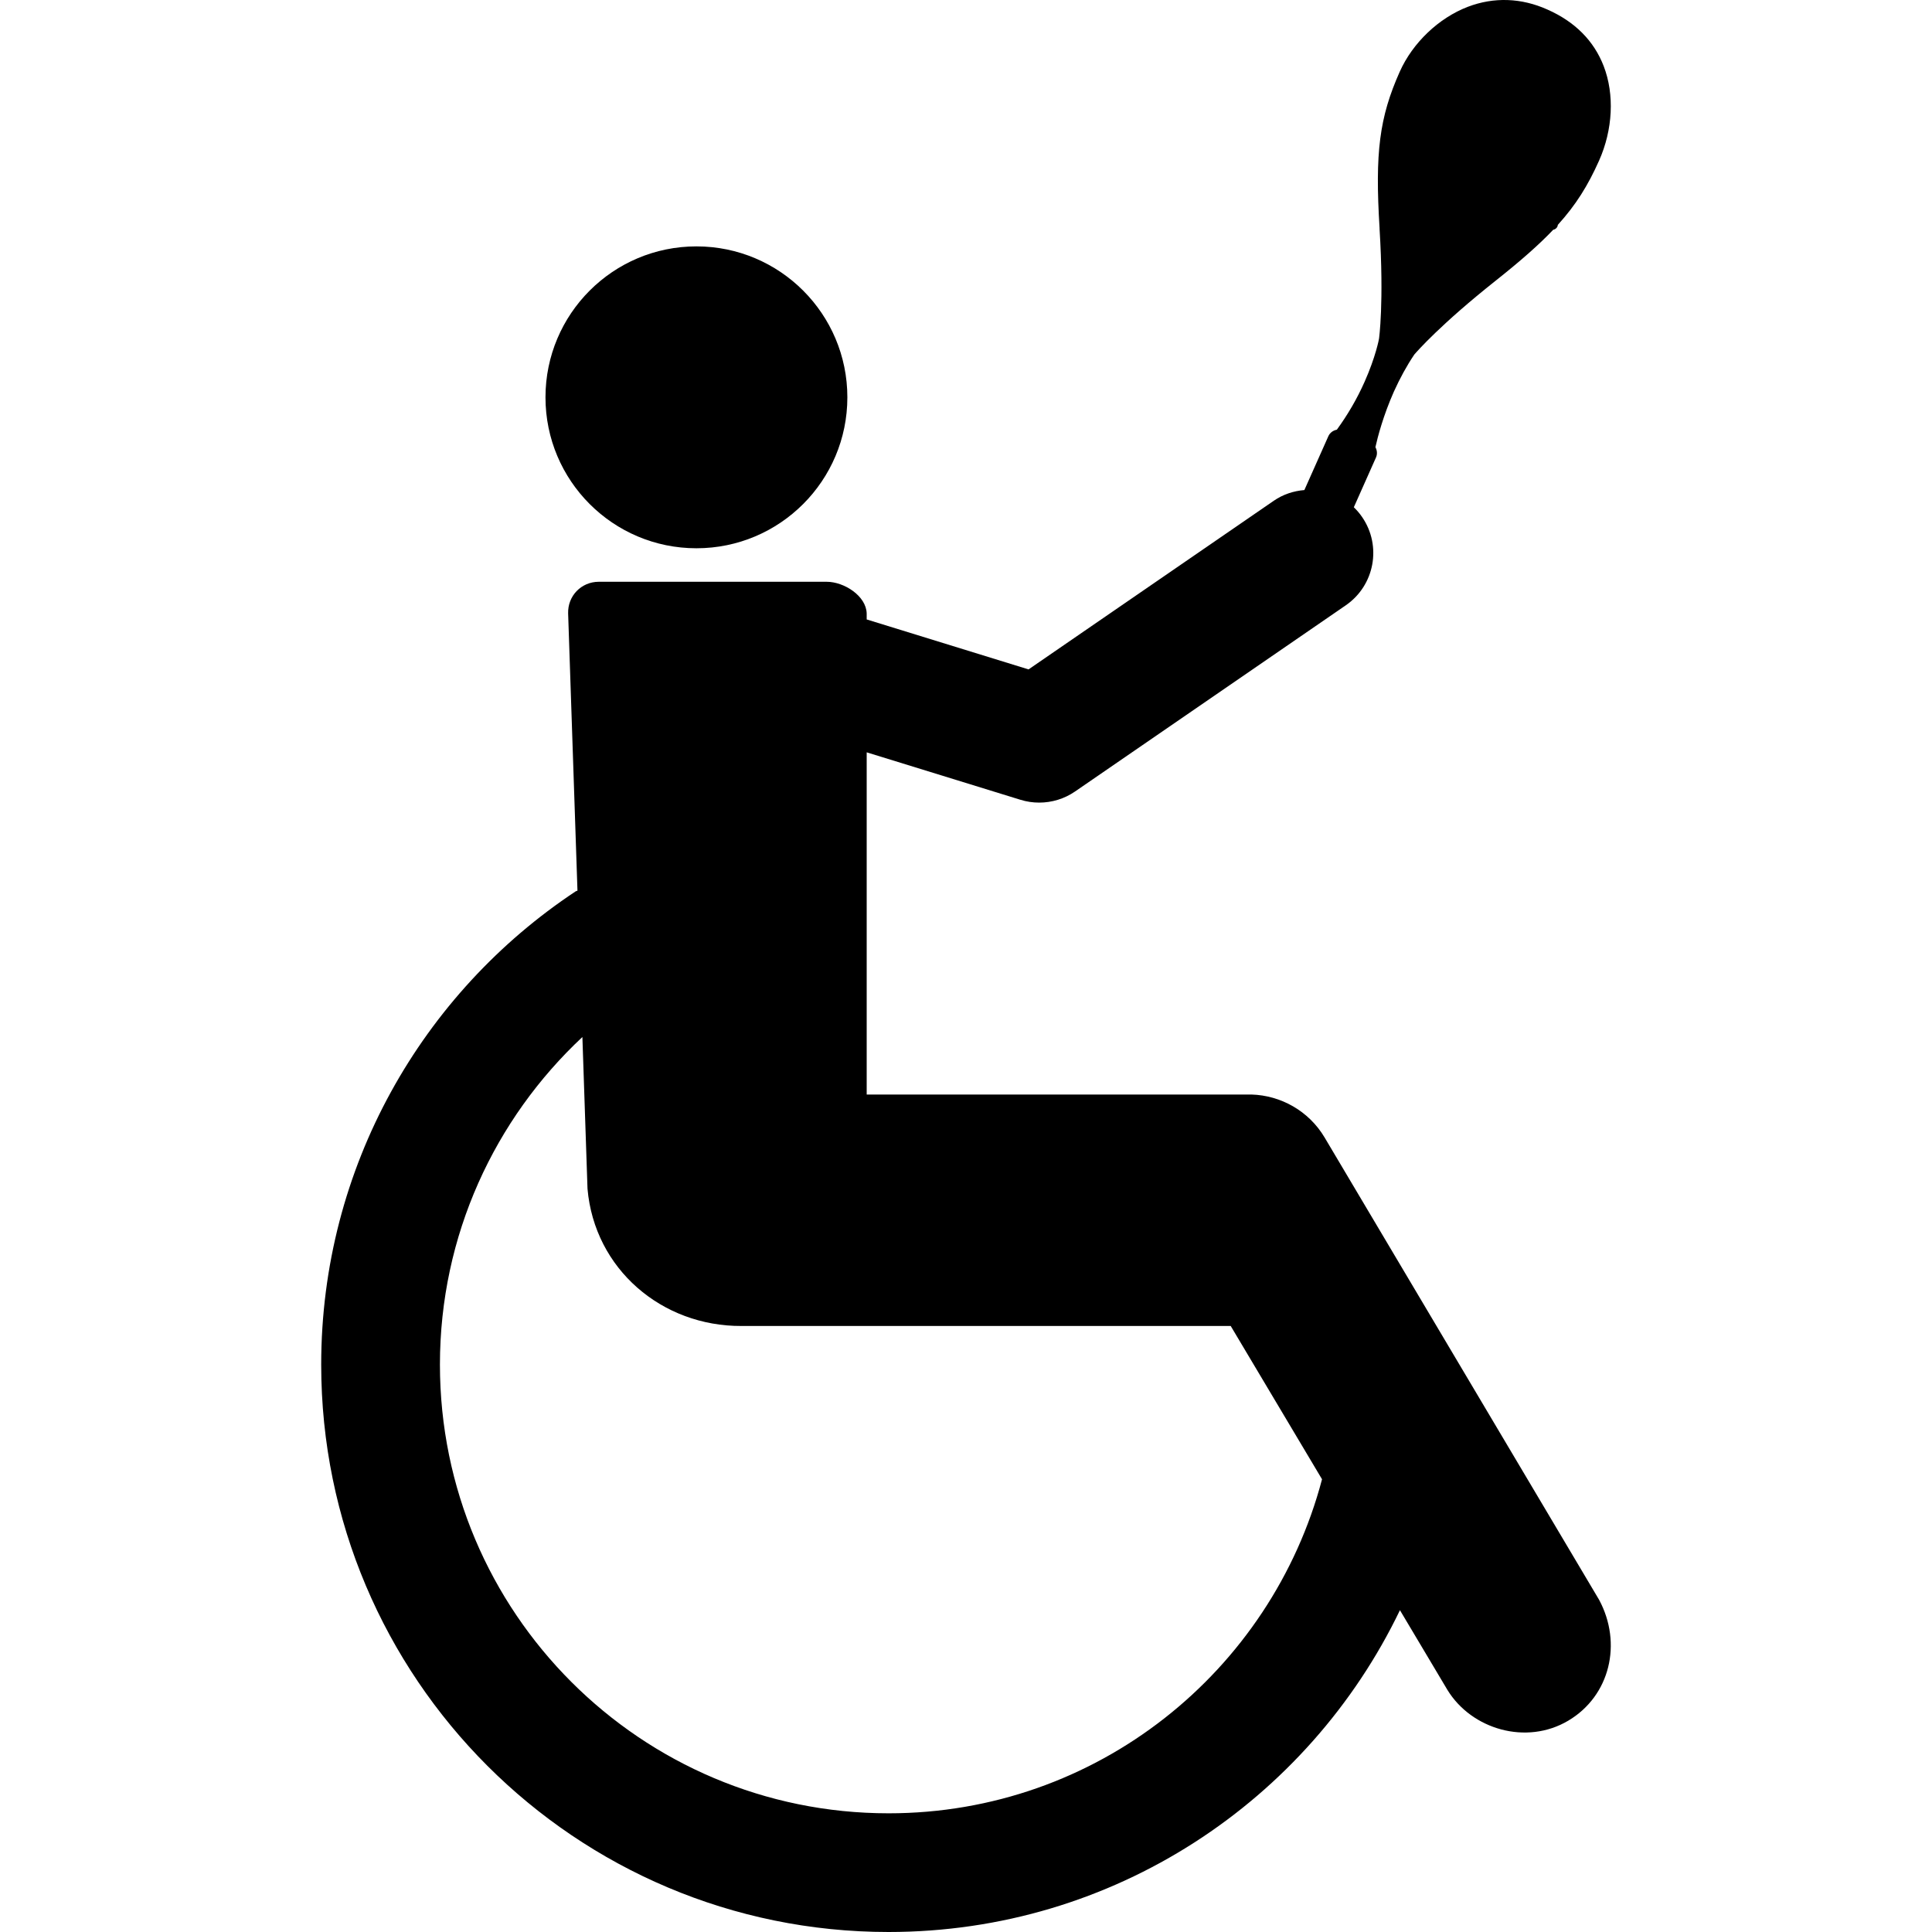 <?xml version="1.0" encoding="iso-8859-1"?>
<!-- Uploaded to: SVG Repo, www.svgrepo.com, Generator: SVG Repo Mixer Tools -->
<!DOCTYPE svg PUBLIC "-//W3C//DTD SVG 1.1//EN" "http://www.w3.org/Graphics/SVG/1.1/DTD/svg11.dtd">
<svg fill="#000000" version="1.1" id="Capa_1" xmlns="http://www.w3.org/2000/svg" xmlns:xlink="http://www.w3.org/1999/xlink" 
	 width="800px" height="800px" viewBox="0 0 582.12 582.12"
	 xml:space="preserve">
<g>
	<g>
		<circle cx="209.835" cy="119.716" r="45.479"/>
		<path d="M96.778,411.171c0,94.42,76.557,170.949,170.949,170.949c67.904,0,126.483-39.617,154.081-96.964l14.296,24.002
			c7.277,11.915,23.801,16.782,36.424,9.285c12.622-7.487,16.323-23.342,9.285-36.424l-82.678-139.249
			c-4.81-8.109-13.282-12.718-22.051-12.985H261.138V226.682l46.33,14.296c1.846,0.574,3.749,0.851,5.642,0.851
			c3.825,0,7.612-1.147,10.835-3.366l81.539-56.074c8.702-5.986,10.911-17.892,4.935-26.594c-0.746-1.09-1.588-2.075-2.506-2.955
			l6.675-14.994c0.469-1.042,0.335-2.18-0.172-3.108c0.707-3.184,2.391-9.572,5.546-16.696c1.855-4.103,3.921-7.879,6.188-11.236
			c0.793-0.909,7.908-9.084,24.585-22.3c7.363-5.853,12.871-10.662,17.251-15.271c0.545-0.105,1.032-0.44,1.281-0.995
			c0.066-0.163,0.086-0.325,0.114-0.488c5.479-6.043,9.085-11.867,12.422-19.345c4.16-9.323,4.686-19.957,1.405-28.468
			c-2.954-7.659-8.673-13.397-16.954-17.059c-7.841-3.529-16.122-3.825-23.954-0.842c-8.778,3.347-16.667,10.854-20.56,19.594
			c-6.119,13.732-7.487,24.327-6.062,47.22l-0.009,0.009c0,0.01,0,0.048,0,0.048c1.377,22.443-0.163,33.163-0.173,33.191
			c0,0.058-1.004,5.46-4.341,12.948c-2.267,5.106-5.088,9.936-8.357,14.42c-1.101,0.22-2.085,0.889-2.563,1.979l-7.22,16.208
			c-3.193,0.268-6.368,1.263-9.199,3.213l-73.908,50.825l-48.769-15.052v-1.788c-0.125-5.278-6.771-9.562-12.059-9.562h-68.659
			c-5.278,0-9.41,4.274-9.237,9.562l2.812,83.509c-0.201,0.115-0.392,0.096-0.593,0.239
			C127.234,299.214,96.778,351.645,96.778,411.171z M175.477,312.458l1.54,45.698c2.094,24.213,22.405,41.482,46.407,41.368H370.82
			l27.512,46.187c-15.291,57.92-67.903,100.646-130.605,100.646c-74.654,0-135.175-60.512-135.175-135.194
			C132.551,372.204,149.094,337.129,175.477,312.458z"/>
	</g>
</g>
</svg>
